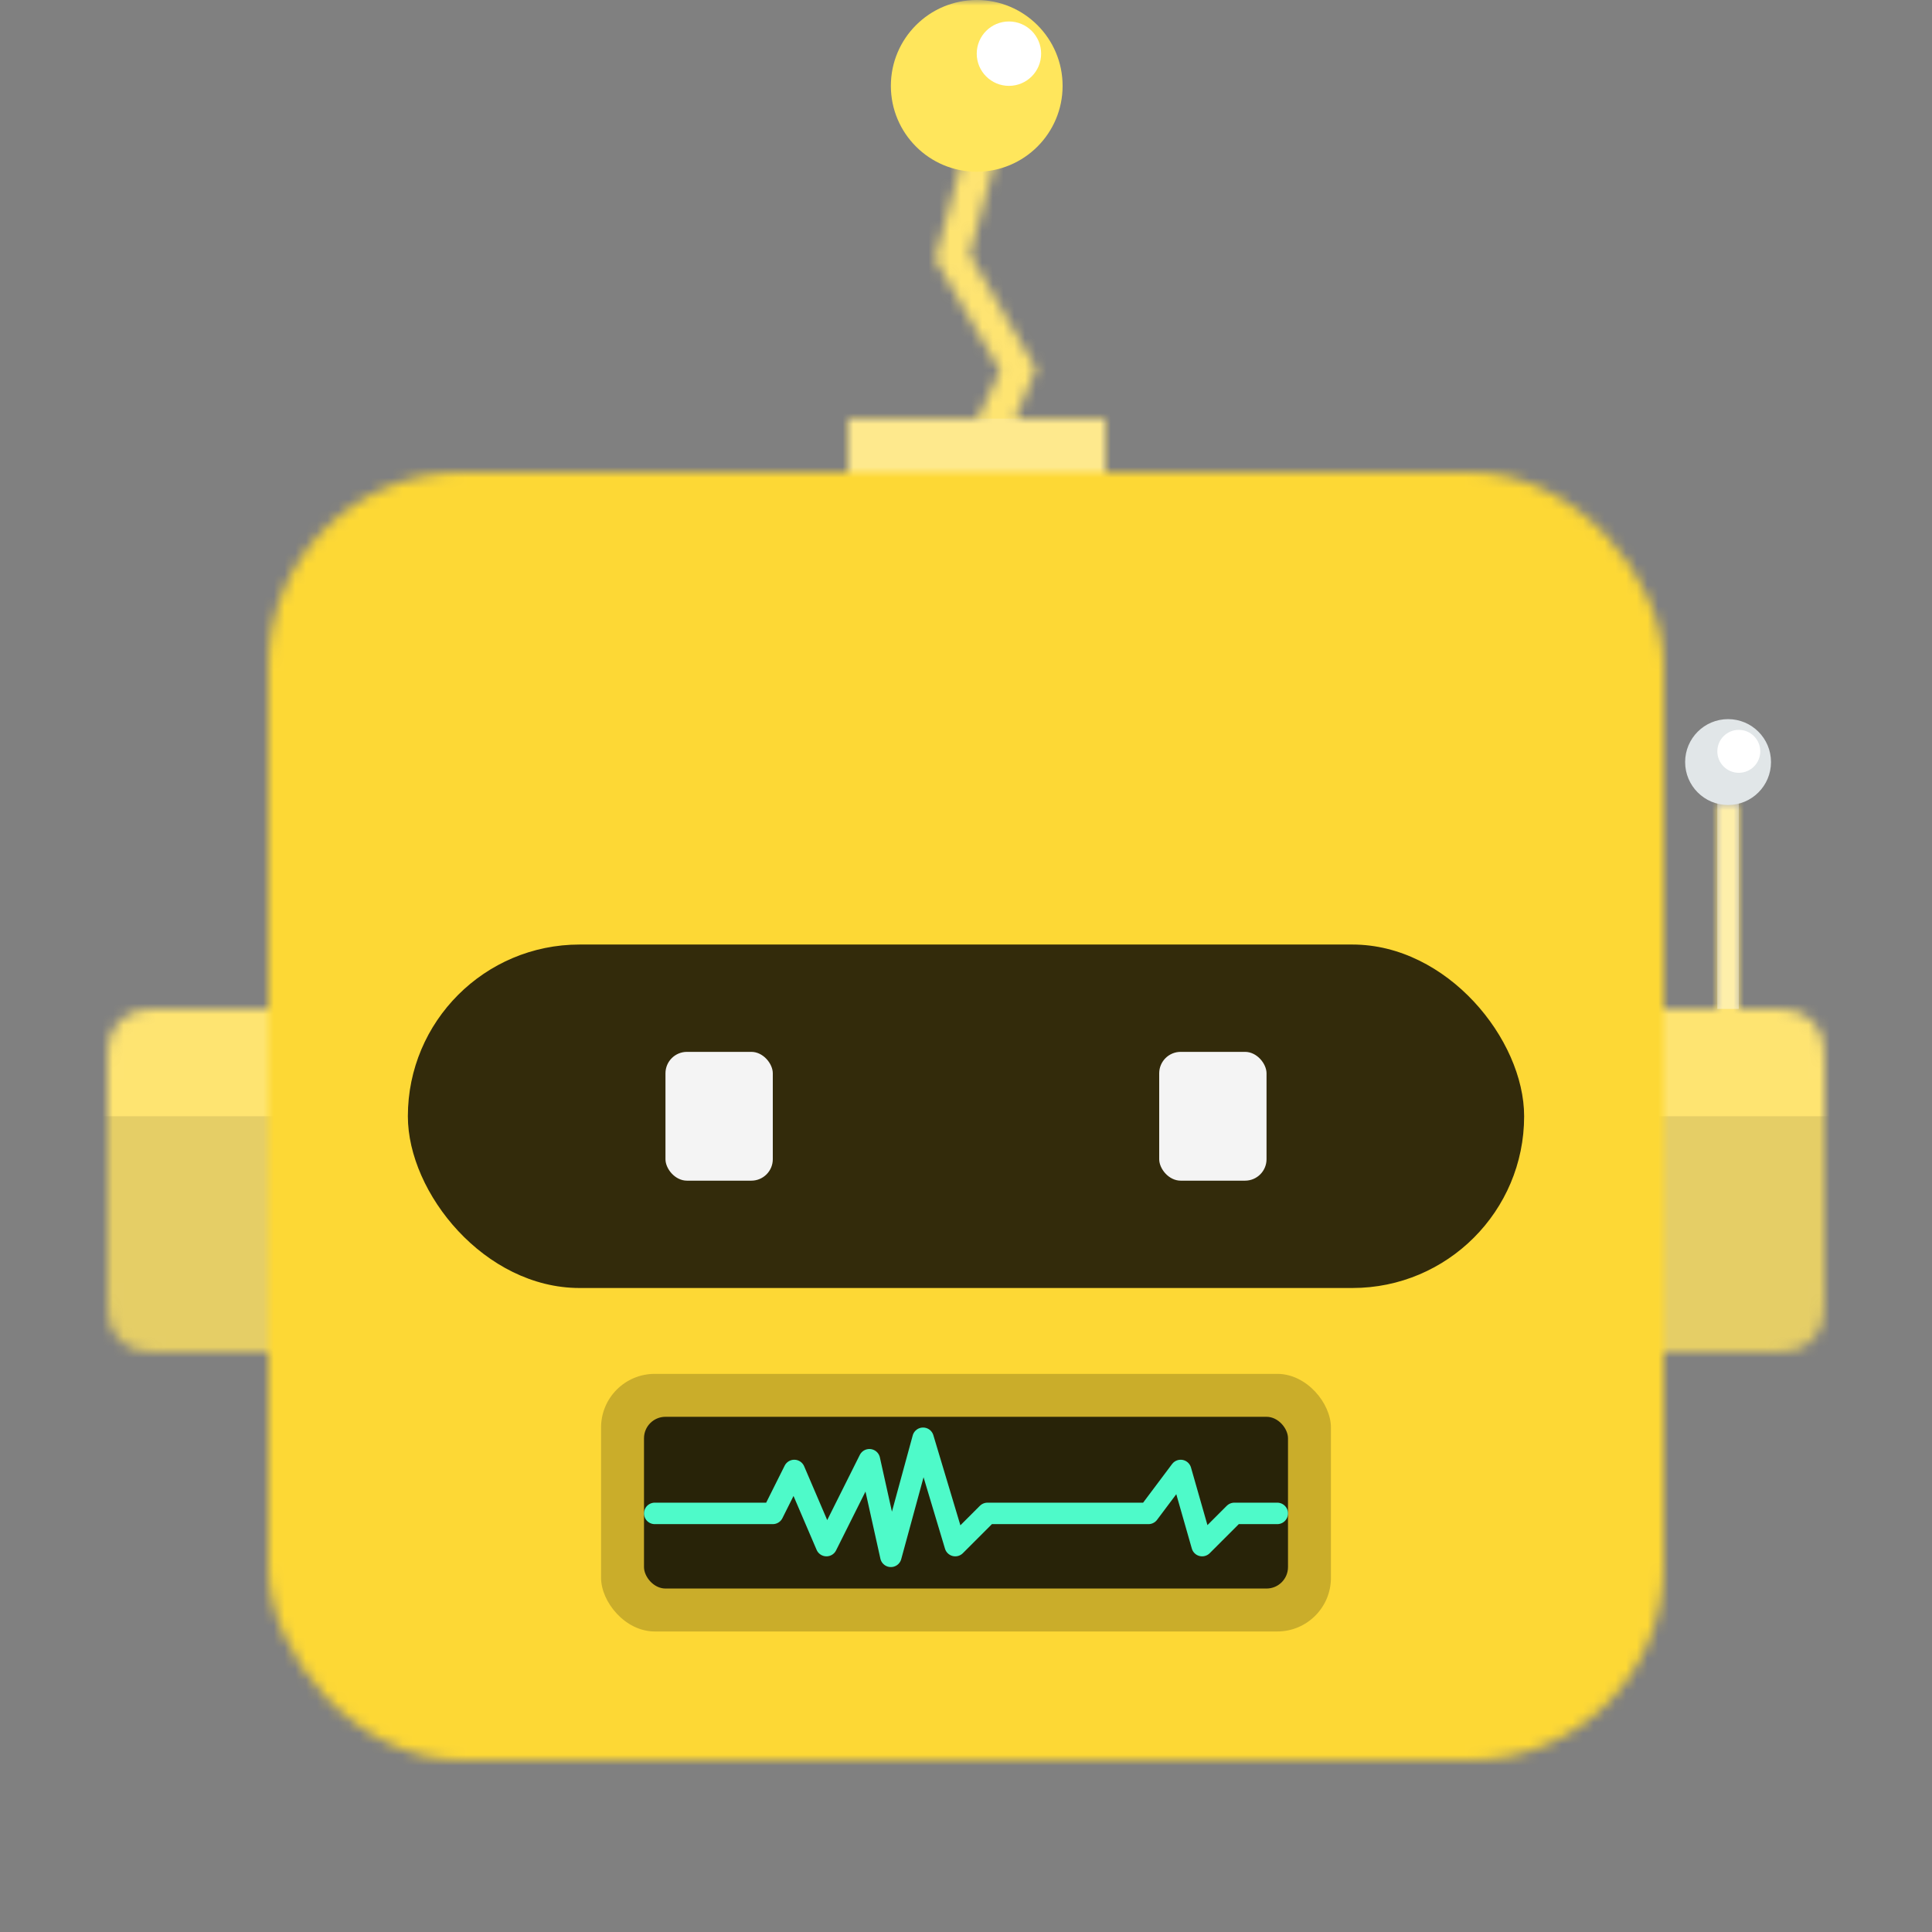 <svg xmlns="http://www.w3.org/2000/svg" viewBox="0 0 180 180" fill="none" shape-rendering="auto"><rect x="0" y="0" width="180" height="180" fill="#808080" stroke="none"/><mask id="viewboxMask"><rect width="180" height="180" rx="0" ry="0" x="0" y="0" fill="#fff" /></mask><g mask="url(#viewboxMask)"><g transform="translate(0 66)"><mask id="sidesAntenna02-a" style="mask-type:alpha" maskUnits="userSpaceOnUse" x="10" y="9" width="160" height="51"><path d="M160 9h2v19h1.6c2.24 0 3.36 0 4.22.44a4 4 0 0 1 1.74 1.74c.44.86.44 1.98.44 4.22v19.2c0 2.24 0 3.36-.44 4.22a4 4 0 0 1-1.74 1.74c-.86.44-1.98.44-4.22.44h-23.2c-2.24 0-3.36 0-4.22-.44a4 4 0 0 1-1.74-1.74c-.44-.86-.44-1.98-.44-4.22V34.4c0-2.24 0-3.36.44-4.22a4 4 0 0 1 1.74-1.74c.86-.44 1.98-.44 4.22-.44H160V9ZM10 34.4c0-2.24 0-3.36.44-4.22a4 4 0 0 1 1.74-1.74c.86-.44 1.98-.44 4.22-.44h23.2c2.24 0 3.36 0 4.22.44a4 4 0 0 1 1.74 1.74c.44.86.44 1.98.44 4.22v19.2c0 2.24 0 3.36-.44 4.22a4 4 0 0 1-1.74 1.74c-.86.44-1.98.44-4.22.44H16.4c-2.24 0-3.36 0-4.22-.44a4 4 0 0 1-1.74-1.74C10 56.96 10 55.84 10 53.6V34.4Z" fill="#0076DE"/></mask><g mask="url(#sidesAntenna02-a)"><path d="M0 0h180v76H0V0Z" fill="#fdd835"/><path d="M0 0h180v76H0V0Z" fill="#fff" fill-opacity=".3"/><path fill="#000" fill-opacity=".1" d="M0 38h180v38H0z"/></g><path fill="#fff" fill-opacity=".4" d="M160 8h2v20h-2z"/><circle cx="161" cy="5" r="4" fill="#E1E6E8"/><circle cx="162" cy="4" r="2" fill="#fff"/></g><g transform="translate(41)"><mask id="topAntennaCrooked-a" style="mask-type:alpha" maskUnits="userSpaceOnUse" x="38" y="12" width="24" height="40"><path d="m53.57 39 1.97-4.61-6.19-10.68 2.9-10.63-2.9-.79-3.22 11.84 6.05 10.43-2.1 4.44H38v13h24V39h-8.43Z" fill="#E6E6E6"/></mask><g mask="url(#topAntennaCrooked-a)"><path d="M0 0h100v52H0V0Z" fill="#fdd835"/><path d="M0 6h100v52H0V6Z" fill="#fff" fill-opacity=".3"/><path fill="#fff" fill-opacity=".2" d="M38 39h24v13H38z"/></g><circle cx="50" cy="8" r="8" fill="#FFE65C"/><circle cx="53" cy="5" r="3" fill="#fff"/></g><g transform="translate(25 44)"><mask id="faceSquare01-a" style="mask-type:luminance" maskUnits="userSpaceOnUse" x="0" y="0" width="130" height="120"><rect width="130" height="120" rx="18" fill="#fff"/></mask><g mask="url(#faceSquare01-a)"><path d="M-2-2h134v124H-2V-2Z" fill="#fdd835"/><g transform="translate(-1 -1)"></g></g></g><g transform="translate(52 124)"><rect x="4" y="4" width="68" height="24" rx="5" fill="#000" fill-opacity=".2"/><rect x="8" y="8" width="60" height="16" rx="2" fill="#000" fill-opacity=".8"/><path d="M9 17h11l2-4 3 7 4-8 2 9 3-11 3 10 3-3h15l3-4 2 7 3-3h4" stroke="#4EFAC9" stroke-width="2" stroke-linecap="round" stroke-linejoin="round"/></g><g transform="translate(38 76)"><rect y="12" width="104" height="32" rx="16" fill="#000" fill-opacity=".8"/><rect x="24" y="22" width="10" height="12" rx="2" fill="#F4F4F4"/><rect x="70" y="22" width="10" height="12" rx="2" fill="#F4F4F4"/></g></g></svg>